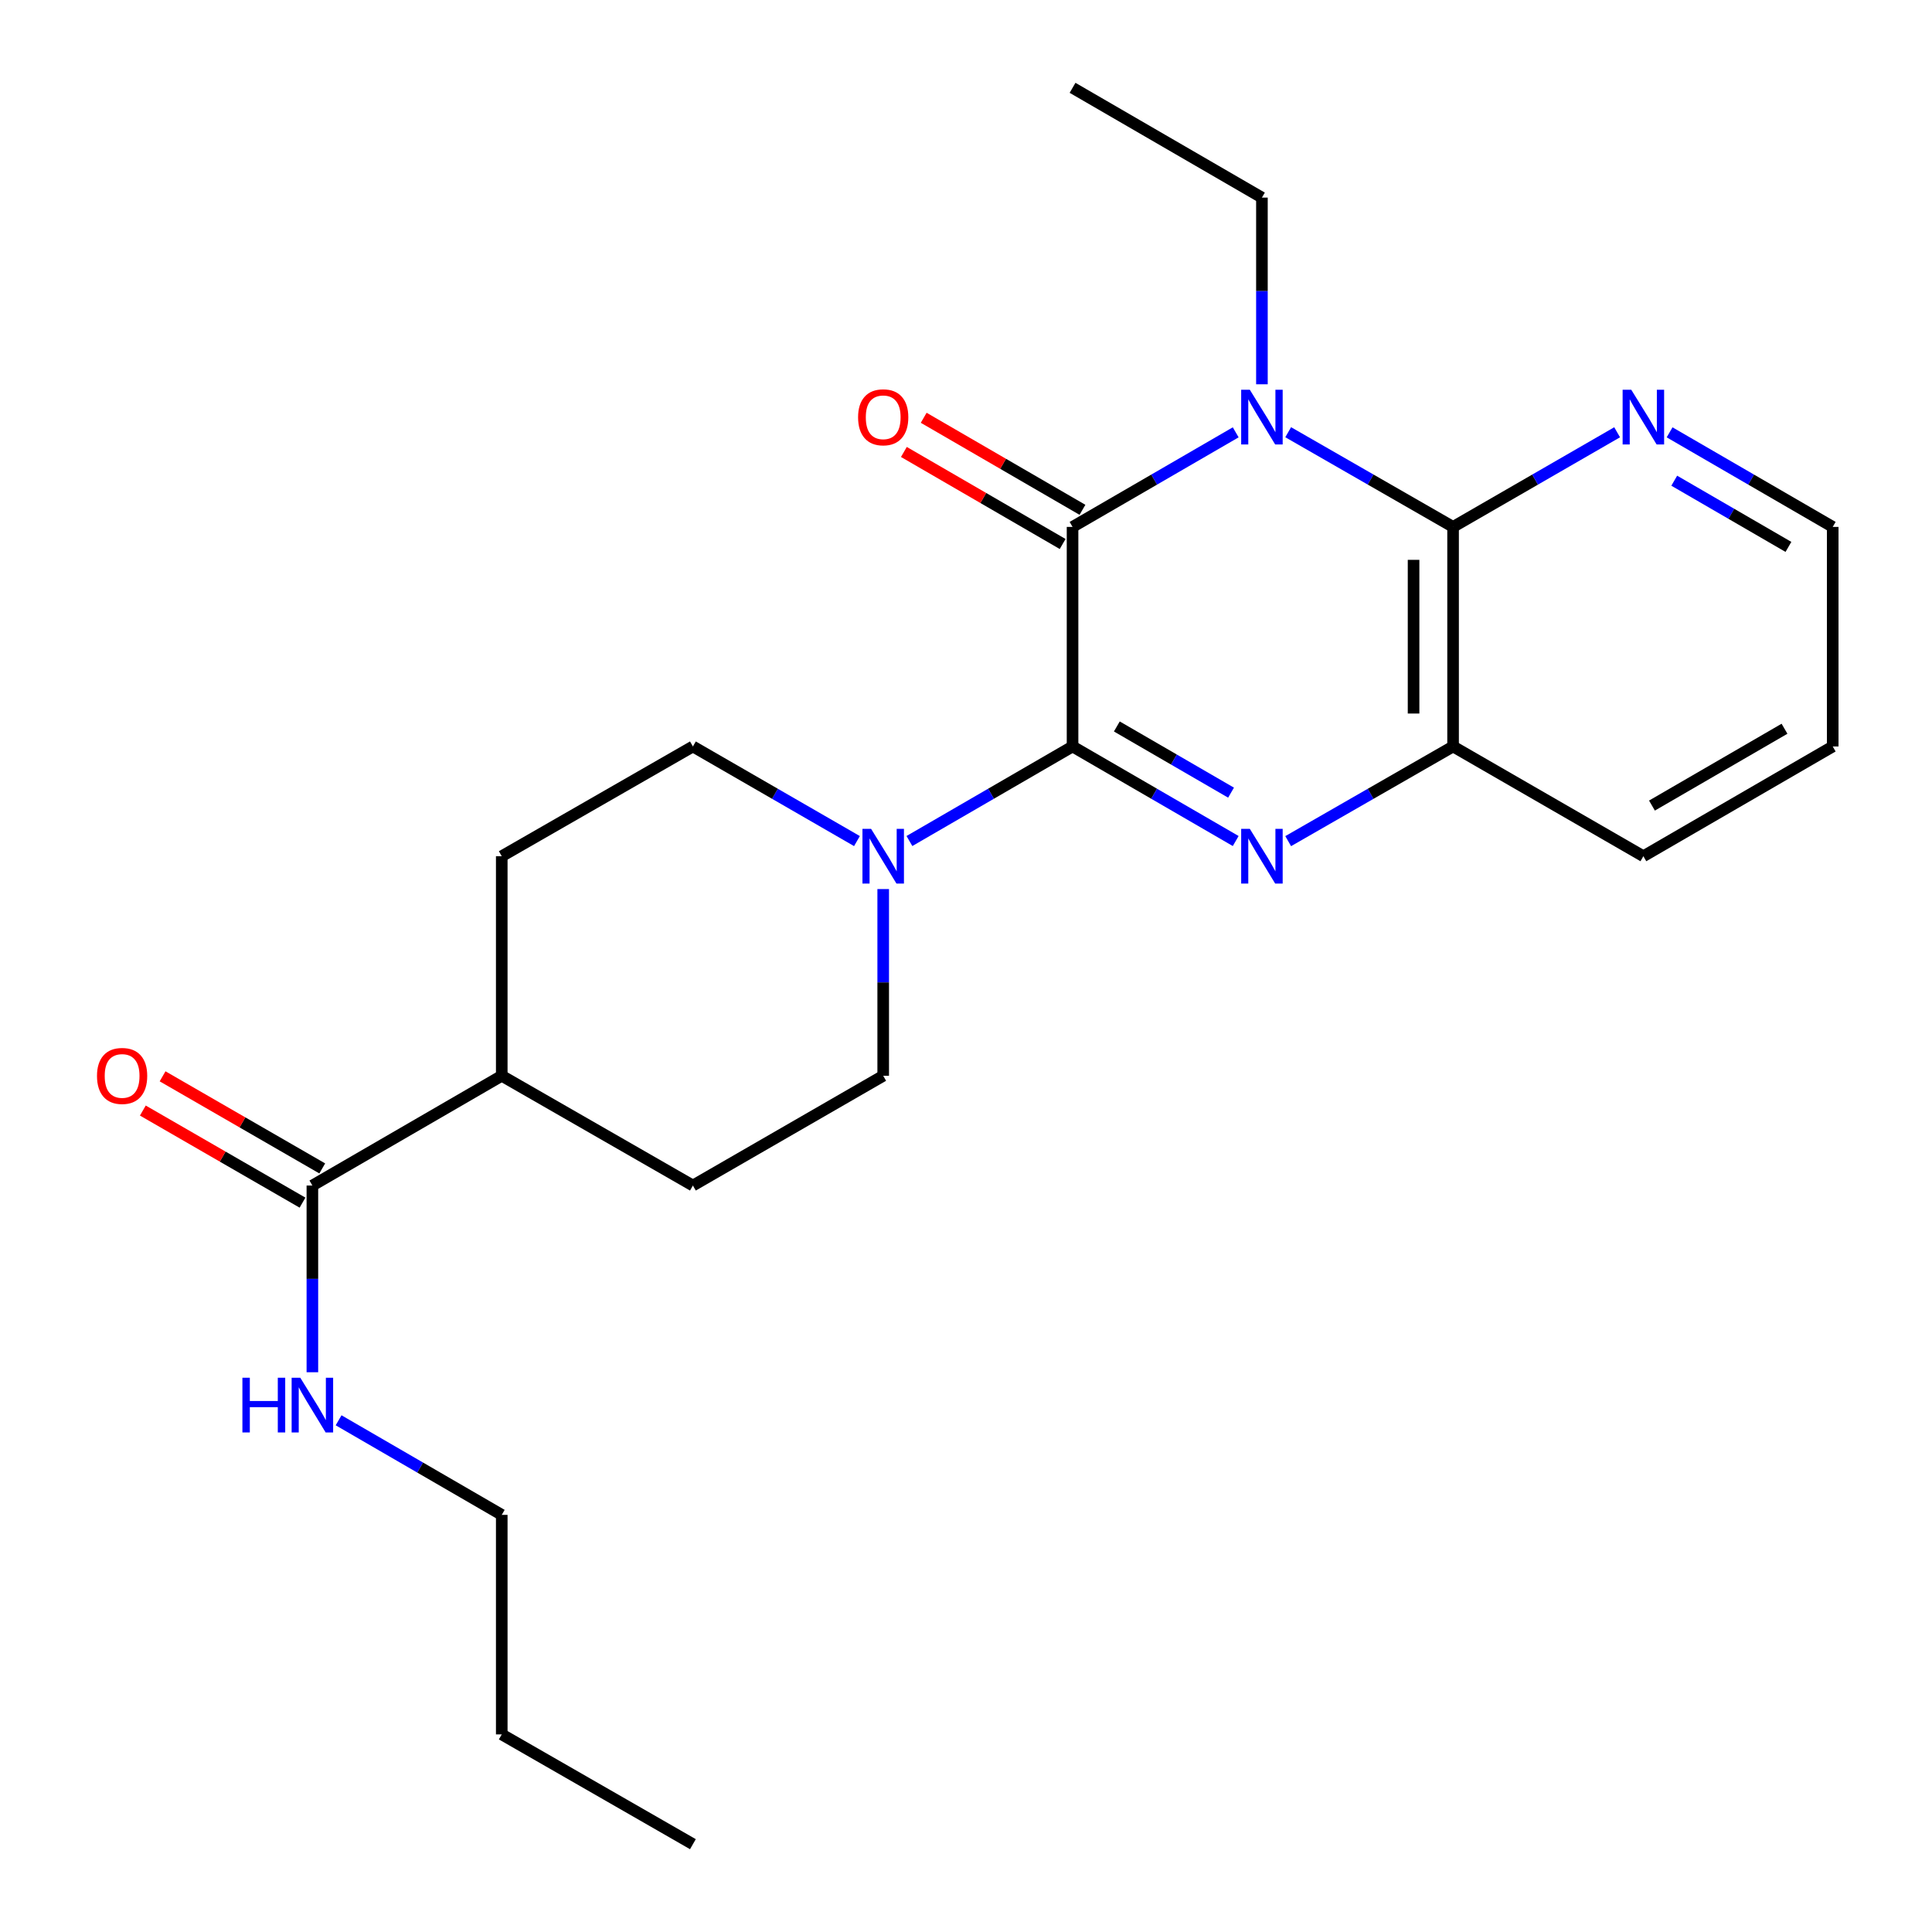 <?xml version='1.0' encoding='iso-8859-1'?>
<svg version='1.1' baseProfile='full'
              xmlns='http://www.w3.org/2000/svg'
                      xmlns:rdkit='http://www.rdkit.org/xml'
                      xmlns:xlink='http://www.w3.org/1999/xlink'
                  xml:space='preserve'
width='1000px' height='1000px' viewBox='0 0 1000 1000'>
<!-- END OF HEADER -->
<rect style='opacity:1.0;fill:#FFFFFF;stroke:none' width='1000' height='1000' x='0' y='0'> </rect>
<path class='bond-1' d='M 555.152,386.369 L 555.152,272.727' style='fill:none;fill-rule:evenodd;stroke:#000000;stroke-width:6px;stroke-linecap:butt;stroke-linejoin:miter;stroke-opacity:1' />
<path class='bond-2' d='M 555.152,386.369 L 597.375,410.841' style='fill:none;fill-rule:evenodd;stroke:#000000;stroke-width:6px;stroke-linecap:butt;stroke-linejoin:miter;stroke-opacity:1' />
<path class='bond-2' d='M 597.375,410.841 L 639.599,435.313' style='fill:none;fill-rule:evenodd;stroke:#0000FF;stroke-width:6px;stroke-linecap:butt;stroke-linejoin:miter;stroke-opacity:1' />
<path class='bond-2' d='M 578.074,376.016 L 607.631,393.147' style='fill:none;fill-rule:evenodd;stroke:#000000;stroke-width:6px;stroke-linecap:butt;stroke-linejoin:miter;stroke-opacity:1' />
<path class='bond-2' d='M 607.631,393.147 L 637.187,410.277' style='fill:none;fill-rule:evenodd;stroke:#0000FF;stroke-width:6px;stroke-linecap:butt;stroke-linejoin:miter;stroke-opacity:1' />
<path class='bond-4' d='M 555.152,386.369 L 512.934,410.841' style='fill:none;fill-rule:evenodd;stroke:#000000;stroke-width:6px;stroke-linecap:butt;stroke-linejoin:miter;stroke-opacity:1' />
<path class='bond-4' d='M 512.934,410.841 L 470.716,435.312' style='fill:none;fill-rule:evenodd;stroke:#0000FF;stroke-width:6px;stroke-linecap:butt;stroke-linejoin:miter;stroke-opacity:1' />
<path class='bond-0' d='M 639.599,223.774 L 597.375,248.251' style='fill:none;fill-rule:evenodd;stroke:#0000FF;stroke-width:6px;stroke-linecap:butt;stroke-linejoin:miter;stroke-opacity:1' />
<path class='bond-0' d='M 597.375,248.251 L 555.152,272.727' style='fill:none;fill-rule:evenodd;stroke:#000000;stroke-width:6px;stroke-linecap:butt;stroke-linejoin:miter;stroke-opacity:1' />
<path class='bond-16' d='M 653.171,198.905 L 653.171,150.591' style='fill:none;fill-rule:evenodd;stroke:#0000FF;stroke-width:6px;stroke-linecap:butt;stroke-linejoin:miter;stroke-opacity:1' />
<path class='bond-16' d='M 653.171,150.591 L 653.171,102.276' style='fill:none;fill-rule:evenodd;stroke:#000000;stroke-width:6px;stroke-linecap:butt;stroke-linejoin:miter;stroke-opacity:1' />
<path class='bond-25' d='M 666.763,223.712 L 709.437,248.22' style='fill:none;fill-rule:evenodd;stroke:#0000FF;stroke-width:6px;stroke-linecap:butt;stroke-linejoin:miter;stroke-opacity:1' />
<path class='bond-25' d='M 709.437,248.22 L 752.111,272.727' style='fill:none;fill-rule:evenodd;stroke:#000000;stroke-width:6px;stroke-linecap:butt;stroke-linejoin:miter;stroke-opacity:1' />
<path class='bond-8' d='M 560.281,263.881 L 519.193,240.06' style='fill:none;fill-rule:evenodd;stroke:#000000;stroke-width:6px;stroke-linecap:butt;stroke-linejoin:miter;stroke-opacity:1' />
<path class='bond-8' d='M 519.193,240.06 L 478.105,216.239' style='fill:none;fill-rule:evenodd;stroke:#FF0000;stroke-width:6px;stroke-linecap:butt;stroke-linejoin:miter;stroke-opacity:1' />
<path class='bond-8' d='M 550.023,281.574 L 508.935,257.753' style='fill:none;fill-rule:evenodd;stroke:#000000;stroke-width:6px;stroke-linecap:butt;stroke-linejoin:miter;stroke-opacity:1' />
<path class='bond-8' d='M 508.935,257.753 L 467.847,233.932' style='fill:none;fill-rule:evenodd;stroke:#FF0000;stroke-width:6px;stroke-linecap:butt;stroke-linejoin:miter;stroke-opacity:1' />
<path class='bond-5' d='M 666.763,435.375 L 709.437,410.872' style='fill:none;fill-rule:evenodd;stroke:#0000FF;stroke-width:6px;stroke-linecap:butt;stroke-linejoin:miter;stroke-opacity:1' />
<path class='bond-5' d='M 709.437,410.872 L 752.111,386.369' style='fill:none;fill-rule:evenodd;stroke:#000000;stroke-width:6px;stroke-linecap:butt;stroke-linejoin:miter;stroke-opacity:1' />
<path class='bond-3' d='M 752.111,272.727 L 752.111,386.369' style='fill:none;fill-rule:evenodd;stroke:#000000;stroke-width:6px;stroke-linecap:butt;stroke-linejoin:miter;stroke-opacity:1' />
<path class='bond-3' d='M 731.659,289.774 L 731.659,369.323' style='fill:none;fill-rule:evenodd;stroke:#000000;stroke-width:6px;stroke-linecap:butt;stroke-linejoin:miter;stroke-opacity:1' />
<path class='bond-7' d='M 752.111,272.727 L 794.568,248.235' style='fill:none;fill-rule:evenodd;stroke:#000000;stroke-width:6px;stroke-linecap:butt;stroke-linejoin:miter;stroke-opacity:1' />
<path class='bond-7' d='M 794.568,248.235 L 837.025,223.742' style='fill:none;fill-rule:evenodd;stroke:#0000FF;stroke-width:6px;stroke-linecap:butt;stroke-linejoin:miter;stroke-opacity:1' />
<path class='bond-9' d='M 443.561,435.345 L 401.104,410.857' style='fill:none;fill-rule:evenodd;stroke:#0000FF;stroke-width:6px;stroke-linecap:butt;stroke-linejoin:miter;stroke-opacity:1' />
<path class='bond-9' d='M 401.104,410.857 L 358.647,386.369' style='fill:none;fill-rule:evenodd;stroke:#000000;stroke-width:6px;stroke-linecap:butt;stroke-linejoin:miter;stroke-opacity:1' />
<path class='bond-10' d='M 457.144,460.18 L 457.144,508.501' style='fill:none;fill-rule:evenodd;stroke:#0000FF;stroke-width:6px;stroke-linecap:butt;stroke-linejoin:miter;stroke-opacity:1' />
<path class='bond-10' d='M 457.144,508.501 L 457.144,556.821' style='fill:none;fill-rule:evenodd;stroke:#000000;stroke-width:6px;stroke-linecap:butt;stroke-linejoin:miter;stroke-opacity:1' />
<path class='bond-17' d='M 752.111,386.369 L 850.607,443.179' style='fill:none;fill-rule:evenodd;stroke:#000000;stroke-width:6px;stroke-linecap:butt;stroke-linejoin:miter;stroke-opacity:1' />
<path class='bond-6' d='M 161.688,613.631 L 259.707,556.821' style='fill:none;fill-rule:evenodd;stroke:#000000;stroke-width:6px;stroke-linecap:butt;stroke-linejoin:miter;stroke-opacity:1' />
<path class='bond-12' d='M 166.797,604.773 L 125.476,580.937' style='fill:none;fill-rule:evenodd;stroke:#000000;stroke-width:6px;stroke-linecap:butt;stroke-linejoin:miter;stroke-opacity:1' />
<path class='bond-12' d='M 125.476,580.937 L 84.155,557.102' style='fill:none;fill-rule:evenodd;stroke:#FF0000;stroke-width:6px;stroke-linecap:butt;stroke-linejoin:miter;stroke-opacity:1' />
<path class='bond-12' d='M 156.579,622.488 L 115.257,598.653' style='fill:none;fill-rule:evenodd;stroke:#000000;stroke-width:6px;stroke-linecap:butt;stroke-linejoin:miter;stroke-opacity:1' />
<path class='bond-12' d='M 115.257,598.653 L 73.936,574.817' style='fill:none;fill-rule:evenodd;stroke:#FF0000;stroke-width:6px;stroke-linecap:butt;stroke-linejoin:miter;stroke-opacity:1' />
<path class='bond-15' d='M 161.688,613.631 L 161.688,661.951' style='fill:none;fill-rule:evenodd;stroke:#000000;stroke-width:6px;stroke-linecap:butt;stroke-linejoin:miter;stroke-opacity:1' />
<path class='bond-15' d='M 161.688,661.951 L 161.688,710.272' style='fill:none;fill-rule:evenodd;stroke:#0000FF;stroke-width:6px;stroke-linecap:butt;stroke-linejoin:miter;stroke-opacity:1' />
<path class='bond-26' d='M 864.18,223.775 L 906.398,248.251' style='fill:none;fill-rule:evenodd;stroke:#0000FF;stroke-width:6px;stroke-linecap:butt;stroke-linejoin:miter;stroke-opacity:1' />
<path class='bond-26' d='M 906.398,248.251 L 948.615,272.727' style='fill:none;fill-rule:evenodd;stroke:#000000;stroke-width:6px;stroke-linecap:butt;stroke-linejoin:miter;stroke-opacity:1' />
<path class='bond-26' d='M 866.587,248.811 L 896.14,265.944' style='fill:none;fill-rule:evenodd;stroke:#0000FF;stroke-width:6px;stroke-linecap:butt;stroke-linejoin:miter;stroke-opacity:1' />
<path class='bond-26' d='M 896.14,265.944 L 925.692,283.077' style='fill:none;fill-rule:evenodd;stroke:#000000;stroke-width:6px;stroke-linecap:butt;stroke-linejoin:miter;stroke-opacity:1' />
<path class='bond-14' d='M 358.647,386.369 L 259.707,443.179' style='fill:none;fill-rule:evenodd;stroke:#000000;stroke-width:6px;stroke-linecap:butt;stroke-linejoin:miter;stroke-opacity:1' />
<path class='bond-13' d='M 457.144,556.821 L 358.647,613.631' style='fill:none;fill-rule:evenodd;stroke:#000000;stroke-width:6px;stroke-linecap:butt;stroke-linejoin:miter;stroke-opacity:1' />
<path class='bond-11' d='M 259.707,556.821 L 358.647,613.631' style='fill:none;fill-rule:evenodd;stroke:#000000;stroke-width:6px;stroke-linecap:butt;stroke-linejoin:miter;stroke-opacity:1' />
<path class='bond-24' d='M 259.707,556.821 L 259.707,443.179' style='fill:none;fill-rule:evenodd;stroke:#000000;stroke-width:6px;stroke-linecap:butt;stroke-linejoin:miter;stroke-opacity:1' />
<path class='bond-19' d='M 175.26,735.141 L 217.484,759.617' style='fill:none;fill-rule:evenodd;stroke:#0000FF;stroke-width:6px;stroke-linecap:butt;stroke-linejoin:miter;stroke-opacity:1' />
<path class='bond-19' d='M 217.484,759.617 L 259.707,784.094' style='fill:none;fill-rule:evenodd;stroke:#000000;stroke-width:6px;stroke-linecap:butt;stroke-linejoin:miter;stroke-opacity:1' />
<path class='bond-20' d='M 653.171,102.276 L 555.152,45.455' style='fill:none;fill-rule:evenodd;stroke:#000000;stroke-width:6px;stroke-linecap:butt;stroke-linejoin:miter;stroke-opacity:1' />
<path class='bond-22' d='M 850.607,443.179 L 948.615,386.369' style='fill:none;fill-rule:evenodd;stroke:#000000;stroke-width:6px;stroke-linecap:butt;stroke-linejoin:miter;stroke-opacity:1' />
<path class='bond-22' d='M 855.052,416.964 L 923.658,377.197' style='fill:none;fill-rule:evenodd;stroke:#000000;stroke-width:6px;stroke-linecap:butt;stroke-linejoin:miter;stroke-opacity:1' />
<path class='bond-18' d='M 948.615,272.727 L 948.615,386.369' style='fill:none;fill-rule:evenodd;stroke:#000000;stroke-width:6px;stroke-linecap:butt;stroke-linejoin:miter;stroke-opacity:1' />
<path class='bond-21' d='M 259.707,784.094 L 259.707,897.724' style='fill:none;fill-rule:evenodd;stroke:#000000;stroke-width:6px;stroke-linecap:butt;stroke-linejoin:miter;stroke-opacity:1' />
<path class='bond-23' d='M 259.707,897.724 L 358.647,954.545' style='fill:none;fill-rule:evenodd;stroke:#000000;stroke-width:6px;stroke-linecap:butt;stroke-linejoin:miter;stroke-opacity:1' />
<path  class='atom-1' d='M 646.911 201.746
L 656.191 216.746
Q 657.111 218.226, 658.591 220.906
Q 660.071 223.586, 660.151 223.746
L 660.151 201.746
L 663.911 201.746
L 663.911 230.066
L 660.031 230.066
L 650.071 213.666
Q 648.911 211.746, 647.671 209.546
Q 646.471 207.346, 646.111 206.666
L 646.111 230.066
L 642.431 230.066
L 642.431 201.746
L 646.911 201.746
' fill='#0000FF'/>
<path  class='atom-3' d='M 646.911 429.019
L 656.191 444.019
Q 657.111 445.499, 658.591 448.179
Q 660.071 450.859, 660.151 451.019
L 660.151 429.019
L 663.911 429.019
L 663.911 457.339
L 660.031 457.339
L 650.071 440.939
Q 648.911 439.019, 647.671 436.819
Q 646.471 434.619, 646.111 433.939
L 646.111 457.339
L 642.431 457.339
L 642.431 429.019
L 646.911 429.019
' fill='#0000FF'/>
<path  class='atom-5' d='M 450.884 429.019
L 460.164 444.019
Q 461.084 445.499, 462.564 448.179
Q 464.044 450.859, 464.124 451.019
L 464.124 429.019
L 467.884 429.019
L 467.884 457.339
L 464.004 457.339
L 454.044 440.939
Q 452.884 439.019, 451.644 436.819
Q 450.444 434.619, 450.084 433.939
L 450.084 457.339
L 446.404 457.339
L 446.404 429.019
L 450.884 429.019
' fill='#0000FF'/>
<path  class='atom-8' d='M 844.347 201.746
L 853.627 216.746
Q 854.547 218.226, 856.027 220.906
Q 857.507 223.586, 857.587 223.746
L 857.587 201.746
L 861.347 201.746
L 861.347 230.066
L 857.467 230.066
L 847.507 213.666
Q 846.347 211.746, 845.107 209.546
Q 843.907 207.346, 843.547 206.666
L 843.547 230.066
L 839.867 230.066
L 839.867 201.746
L 844.347 201.746
' fill='#0000FF'/>
<path  class='atom-9' d='M 444.144 215.986
Q 444.144 209.186, 447.504 205.386
Q 450.864 201.586, 457.144 201.586
Q 463.424 201.586, 466.784 205.386
Q 470.144 209.186, 470.144 215.986
Q 470.144 222.866, 466.744 226.786
Q 463.344 230.666, 457.144 230.666
Q 450.904 230.666, 447.504 226.786
Q 444.144 222.906, 444.144 215.986
M 457.144 227.466
Q 461.464 227.466, 463.784 224.586
Q 466.144 221.666, 466.144 215.986
Q 466.144 210.426, 463.784 207.626
Q 461.464 204.786, 457.144 204.786
Q 452.824 204.786, 450.464 207.586
Q 448.144 210.386, 448.144 215.986
Q 448.144 221.706, 450.464 224.586
Q 452.824 227.466, 457.144 227.466
' fill='#FF0000'/>
<path  class='atom-13' d='M 50.203 556.901
Q 50.203 550.101, 53.563 546.301
Q 56.923 542.501, 63.203 542.501
Q 69.483 542.501, 72.843 546.301
Q 76.203 550.101, 76.203 556.901
Q 76.203 563.781, 72.803 567.701
Q 69.403 571.581, 63.203 571.581
Q 56.963 571.581, 53.563 567.701
Q 50.203 563.821, 50.203 556.901
M 63.203 568.381
Q 67.523 568.381, 69.843 565.501
Q 72.203 562.581, 72.203 556.901
Q 72.203 551.341, 69.843 548.541
Q 67.523 545.701, 63.203 545.701
Q 58.883 545.701, 56.523 548.501
Q 54.203 551.301, 54.203 556.901
Q 54.203 562.621, 56.523 565.501
Q 58.883 568.381, 63.203 568.381
' fill='#FF0000'/>
<path  class='atom-16' d='M 125.468 713.113
L 129.308 713.113
L 129.308 725.153
L 143.788 725.153
L 143.788 713.113
L 147.628 713.113
L 147.628 741.433
L 143.788 741.433
L 143.788 728.353
L 129.308 728.353
L 129.308 741.433
L 125.468 741.433
L 125.468 713.113
' fill='#0000FF'/>
<path  class='atom-16' d='M 155.428 713.113
L 164.708 728.113
Q 165.628 729.593, 167.108 732.273
Q 168.588 734.953, 168.668 735.113
L 168.668 713.113
L 172.428 713.113
L 172.428 741.433
L 168.548 741.433
L 158.588 725.033
Q 157.428 723.113, 156.188 720.913
Q 154.988 718.713, 154.628 718.033
L 154.628 741.433
L 150.948 741.433
L 150.948 713.113
L 155.428 713.113
' fill='#0000FF'/>
</svg>
